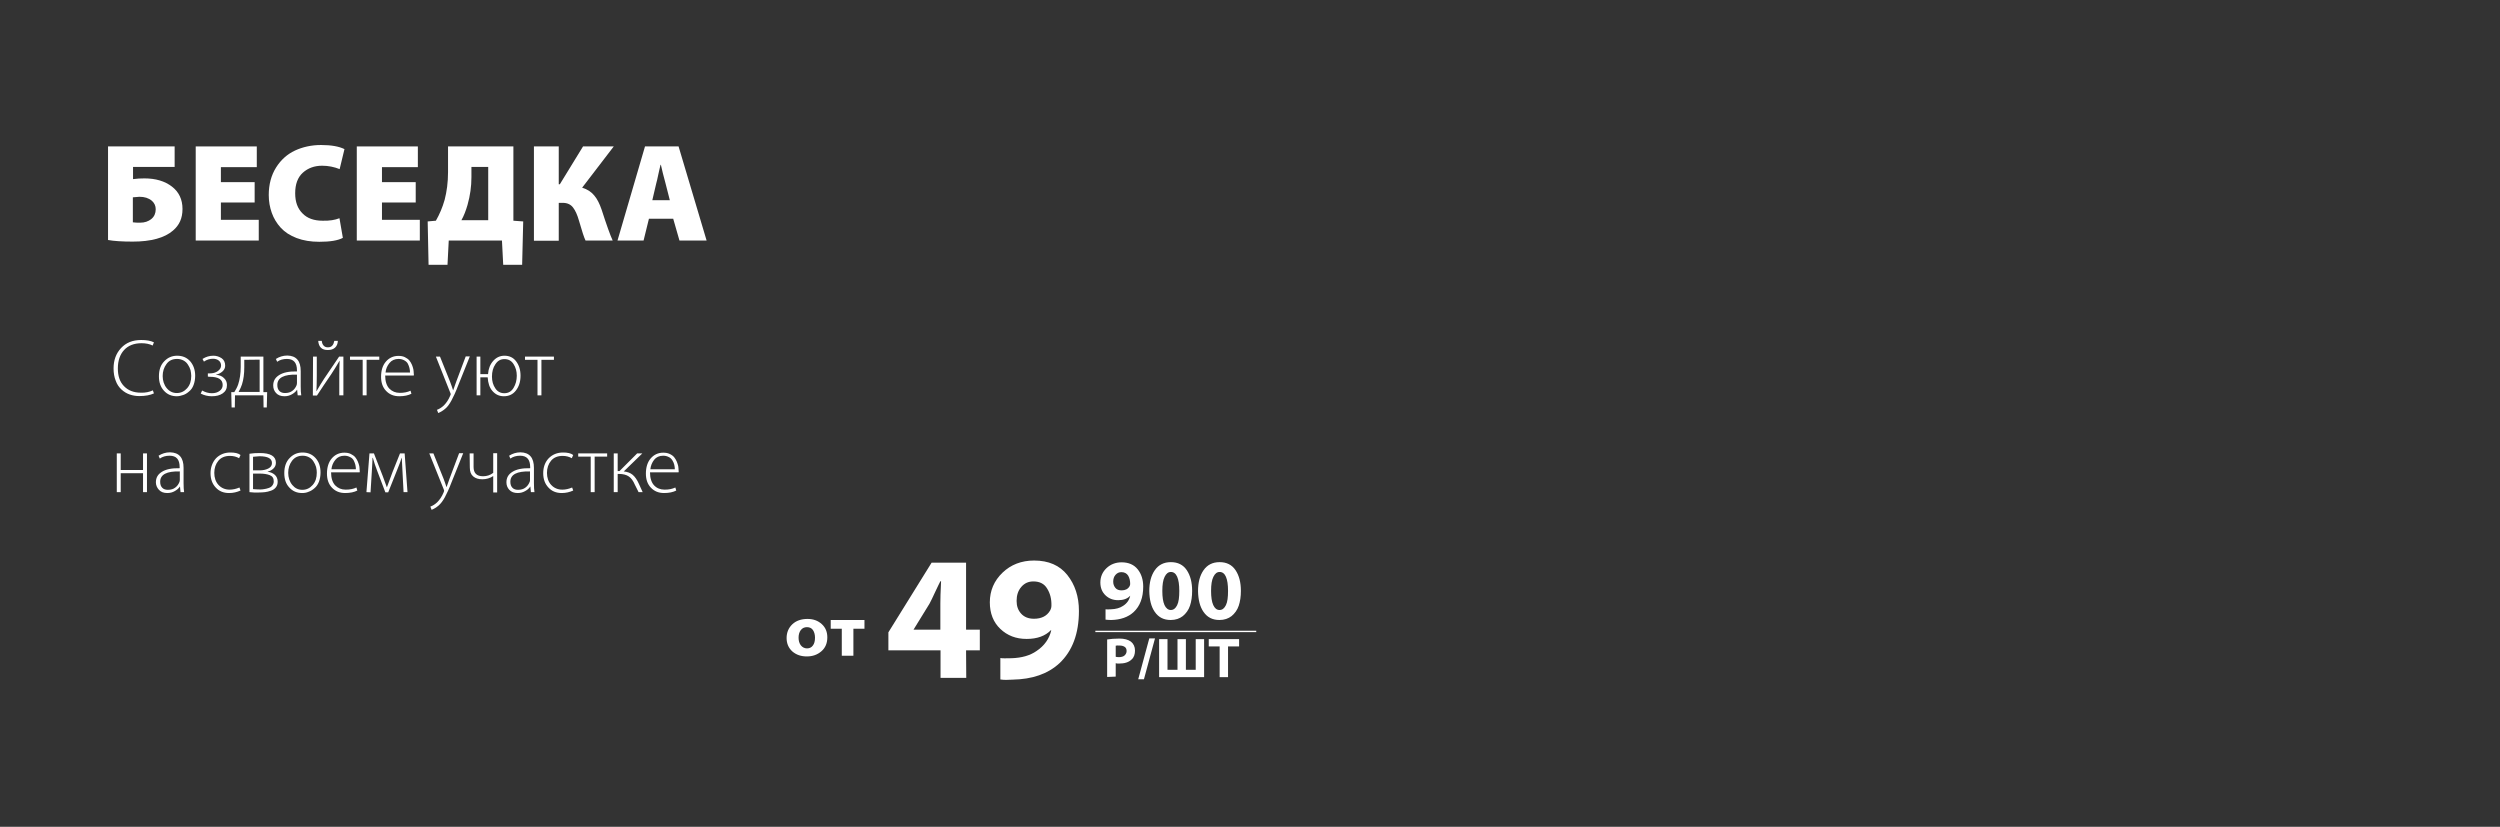 <?xml version="1.0" encoding="utf-8"?>
<!-- Generator: Adobe Illustrator 28.0.0, SVG Export Plug-In . SVG Version: 6.00 Build 0)  -->
<svg version="1.1" id="_Слой_1" xmlns="http://www.w3.org/2000/svg" xmlns:xlink="http://www.w3.org/1999/xlink" x="0px"
	 y="0px" viewBox="0 0 1400 463" style="enable-background:new 0 0 1400 463;" xml:space="preserve">
<rect x="0" y="0" width="1400" height="463" fill="#333333" stroke="none"/>
<style type="text/css">
	.st0{fill:#FFFFFF;}
	.st1{fill:none;stroke:#FFFFFF;stroke-width:0.77;stroke-miterlimit:10;}
</style>
<g>
	<path class="st0" d="M60.5,82h37.3v11.5H74.5v6.8c2.2-0.3,4.3-0.4,6.4-0.4c6.2,0,11.4,1.5,15.4,4.6c3.9,3,5.9,7.2,5.9,12.5
		s-1.8,9.1-5.3,12.1c-4.7,4.1-12.3,6.2-22.6,6.2c-5.9,0-10.5-0.3-13.8-0.9L60.5,82L60.5,82z M74.4,110.5v14c1.2,0.2,2.6,0.2,4.1,0.2
		c2.5,0,4.6-0.7,6.3-2.1c1.6-1.3,2.4-3.2,2.4-5.4c0-1.9-0.7-3.5-2.2-4.8c-1.8-1.5-4.1-2.2-6.9-2.2C77.6,110.2,76.3,110.3,74.4,110.5
		L74.4,110.5z"/>
	<path class="st0" d="M142.6,102v11.4h-18.9v9.7h21.2v11.6h-35.3V82h34.2v11.6h-20.1v8.4H142.6z"/>
	<path class="st0" d="M190.1,122.2l1.9,11c-2.8,1.5-7.2,2.2-13.2,2.2c-4.8,0-9-0.7-12.7-2.1c-3.7-1.4-6.6-3.3-8.9-5.8
		c-2.2-2.4-3.9-5.2-5-8.3s-1.7-6.4-1.7-10c0-5.9,1.4-11.1,4.1-15.4c2.7-4.3,6.3-7.5,10.6-9.5s9.2-3.1,14.6-3.1
		c5.7,0,10.1,0.8,13.1,2.3l-2.7,11.2c-3-1.2-6.3-1.9-9.8-1.9c-4.3,0-7.9,1.3-10.8,3.9c-2.9,2.6-4.3,6.5-4.3,11.5s1.4,8.6,4.1,11.3
		c2.7,2.8,6.5,4.1,11.3,4.1C184.5,123.7,187.6,123.2,190.1,122.2L190.1,122.2z"/>
	<path class="st0" d="M232.8,102v11.4h-18.9v9.7h21.2v11.6h-35.3V82H234v11.6h-20.1v8.4H232.8z"/>
	<path class="st0" d="M250.9,82h36.6v41.6l5.5,0.4l-0.6,24.3h-10.6l-0.7-13.6h-29.8l-0.7,13.6H240l-0.5-24.3l4.6-0.4
		c2-3.5,3.7-7.4,4.9-11.7c1.2-4.6,1.9-9.8,1.9-15.5L250.9,82L250.9,82z M264,93.5v5.7c0,5.2-0.7,10.3-2.2,15.6c-0.9,3.1-2,6-3.4,8.5
		h15V93.5H264z"/>
	<path class="st0" d="M299,82h13.9v21.2h0.6l13-21.2h17.2l-17.7,23.1c2.9,0.9,5.1,2.3,6.8,4.4c1.7,2,3,4.7,4.1,7.9
		c2.8,8.7,4.9,14.5,6.2,17.3h-15.2c-0.8-1.6-2-5.3-3.7-11.2c-0.9-3.2-2-5.6-3.3-7.3s-3.2-2.6-5.7-2.6h-2.3v21.2H299L299,82L299,82z"
		/>
	<path class="st0" d="M377,122.5h-13.6l-3,12.2h-14.6L361.2,82h18.8l15.7,52.7h-15.2L377,122.5L377,122.5z M365.3,112.1h9.8
		l-2.4-9.4c-0.3-1.2-0.8-3.1-1.5-5.7c-0.6-2.7-1-4.2-1.1-4.7h-0.2c-0.3,1-0.6,2.7-1.2,5.2c-0.5,2.4-0.9,4.2-1.2,5.2L365.3,112.1
		L365.3,112.1z"/>
</g>
<g>
	<path class="st0" d="M85.6,218.6l0.6,1.7c-2.1,1-4.8,1.5-8.2,1.5c-1.9,0-3.7-0.3-5.4-0.9c-1.7-0.6-3.2-1.5-4.6-2.8
		s-2.5-2.9-3.2-4.9c-0.8-2-1.2-4.3-1.2-6.9c0-4.6,1.4-8.4,4.2-11.4c2.8-3,6.5-4.5,11.3-4.5c2.9,0,5.3,0.4,7.1,1.3l-0.7,1.8
		c-1.8-0.9-3.9-1.3-6.3-1.3c-4.1,0-7.4,1.3-9.7,3.8c-2.3,2.5-3.5,6-3.5,10.3s1.1,7.5,3.4,9.9c2.3,2.4,5.4,3.7,9.5,3.7
		C81.4,220,83.7,219.5,85.6,218.6L85.6,218.6z"/>
	<path class="st0" d="M99,221.9L99,221.9c-2.9,0-5.3-1-7.2-3.1c-1.9-2.1-2.8-4.7-2.8-8.1c0-3.6,1-6.4,3-8.4c2-2.1,4.4-3.1,7.2-3.1
		c3,0,5.4,1,7.3,3.1c1.8,2.1,2.8,4.8,2.8,8.1c0,1.9-0.3,3.6-0.9,5.2s-1.4,2.7-2.5,3.6c-1,0.9-2.1,1.6-3.3,2
		C101.4,221.6,100.2,221.9,99,221.9L99,221.9z M99,220.1L99,220.1c2.3,0,4.2-0.9,5.8-2.7c1.6-1.8,2.3-4.1,2.3-6.9
		c0-1.1-0.2-2.1-0.4-3.2c-0.3-1.1-0.8-2.1-1.4-3c-0.6-1-1.4-1.8-2.5-2.4s-2.3-0.9-3.6-0.9c-2.6,0-4.6,0.9-6,2.9
		c-1.4,1.9-2.1,4.1-2.1,6.7s0.8,5,2.3,6.8S96.8,220.1,99,220.1L99,220.1z"/>
	<path class="st0" d="M116.4,210.9l0-1.8h1c1.8,0,3.4-0.4,4.6-1.3s1.8-1.9,1.8-3.1c0-1.1-0.4-2.1-1.3-2.8c-0.9-0.7-2-1-3.2-1
		c-1.8,0-3.5,0.5-5.1,1.6l-0.8-1.5c1.9-1.2,3.9-1.8,6.1-1.8c1.7,0,3.2,0.5,4.6,1.4c1.3,0.9,2,2.3,2,4.2c0,1.2-0.5,2.3-1.5,3.2
		s-2.2,1.5-3.6,1.8v0.1c1.8,0.1,3.3,0.7,4.4,1.8c1.1,1,1.7,2.3,1.7,3.9c0,2.1-0.8,3.6-2.4,4.7c-1.6,1.1-3.6,1.6-6.1,1.6
		c-2.2,0-4.3-0.5-6.2-1.5l0.8-1.7c1.8,1,3.6,1.5,5.4,1.5s3.2-0.4,4.4-1.3s1.7-2,1.7-3.3c0-3.1-2.4-4.6-7.3-4.6L116.4,210.9
		L116.4,210.9z"/>
	<path class="st0" d="M134.8,199.7h12.7v19.9h2.1l-0.2,8.6h-1.8l-0.1-6.8h-15.9l-0.1,6.8h-1.8l-0.2-8.6h1.7c0.9-1.4,1.7-2.9,2.2-4.4
		c0.9-2.8,1.4-6,1.4-9.7L134.8,199.7L134.8,199.7z M136.8,201.5v4.2c0,3.6-0.4,6.8-1.3,9.6c-0.4,1.2-1,2.6-1.9,4.2h11.8v-18.1
		L136.8,201.5L136.8,201.5z"/>
	<path class="st0" d="M168.4,207.8v8.5c0,2.1,0.1,3.9,0.3,5.1h-2l-0.3-3.1h-0.1c-0.6,1-1.6,1.8-2.8,2.5c-1.2,0.7-2.6,1.1-4.2,1.1
		c-2.1,0-3.6-0.6-4.7-1.8s-1.6-2.6-1.6-4.2c0-2.6,1.1-4.5,3.4-5.9c2.2-1.4,5.5-2.1,9.9-2v-0.6c0-4.3-1.9-6.4-5.6-6.4
		c-2.1,0-4,0.5-5.5,1.6l-0.7-1.6c1.9-1.2,4-1.9,6.4-1.9C165.9,199.2,168.4,202.1,168.4,207.8L168.4,207.8z M166.3,214.4v-4.6
		c-7.3-0.2-11,1.7-11,5.8c0,1.5,0.4,2.6,1.2,3.4c0.8,0.8,1.9,1.1,3.1,1.1c1.7,0,3.1-0.4,4.2-1.3c1.1-0.8,1.8-1.9,2.3-3.1
		C166.2,215.4,166.3,214.9,166.3,214.4L166.3,214.4z"/>
	<path class="st0" d="M175.3,199.7h2.1v10.7c0,3.6-0.1,6.4-0.2,8.6l0.1,0c1.6-2.8,3-5.1,4.2-6.9l8.4-12.4h2.4v21.7H190v-10.8
		c0-3.3,0.1-6.2,0.2-8.5h-0.1c-1.5,2.6-3,5-4.5,7.3c-0.9,1.3-2.3,3.4-4.2,6.2c-1.9,2.8-3.2,4.8-3.9,5.9h-2.3L175.3,199.7
		L175.3,199.7z M178.2,190.9h2c0.1,1.1,0.4,1.9,1,2.6c0.6,0.7,1.4,1,2.4,1c1.1,0,1.9-0.3,2.5-1s0.9-1.5,1.1-2.6h2
		c-0.1,1.7-0.6,2.9-1.6,3.8c-1,0.9-2.3,1.3-3.9,1.3C180.3,196.1,178.5,194.4,178.2,190.9L178.2,190.9z"/>
	<path class="st0" d="M196.1,199.7h16.3v1.8h-7.1v19.9h-2.2v-19.9h-7.1V199.7z"/>
	<path class="st0" d="M231.7,210.3h-16c0,3.2,0.8,5.7,2.3,7.3c1.6,1.6,3.5,2.4,5.9,2.4s4.3-0.4,6-1.2l0.5,1.7
		c-1.7,0.9-4,1.4-6.8,1.4c-3.1,0-5.5-1-7.4-3s-2.8-4.6-2.8-7.9c0-3.6,0.9-6.4,2.7-8.5c1.8-2.1,4.2-3.2,7-3.2c1.4,0,2.6,0.2,3.6,0.7
		s1.9,1.1,2.5,1.8c0.6,0.7,1.1,1.6,1.5,2.5s0.6,1.8,0.8,2.6c0.1,0.8,0.2,1.5,0.2,2.2C231.8,209.6,231.8,210,231.7,210.3L231.7,210.3
		z M215.9,208.6h13.7c0-0.8-0.1-1.7-0.3-2.5c-0.2-0.8-0.5-1.6-0.9-2.4s-1.1-1.4-2-1.9c-0.9-0.5-2-0.8-3.2-0.8
		c-2.2,0-3.9,0.8-5.1,2.3C216.8,204.9,216.1,206.6,215.9,208.6z"/>
	<path class="st0" d="M244.1,199.7h2.3l5.7,14.2c0.6,1.5,1.1,3.1,1.6,4.6h0.1c1-2.9,1.6-4.5,1.7-4.8l5.3-14.1h2.3l-6.5,16.2
		c-1.4,3.7-2.7,6.5-3.8,8.5c-1.1,2-2.2,3.6-3.6,4.7c-1.2,1-2.5,1.8-3.8,2.3l-0.7-1.8c1.4-0.5,2.6-1.3,3.8-2.4
		c1.5-1.5,2.7-3.3,3.6-5.5c0.2-0.4,0.3-0.8,0.3-0.9s-0.1-0.5-0.3-0.9L244.1,199.7L244.1,199.7z"/>
	<path class="st0" d="M266.9,199.7h2.1v9.8h4.3c0.2-3,1.2-5.5,2.9-7.4c1.7-1.9,3.8-2.9,6.3-2.9c2.7,0,4.9,1,6.5,3.1s2.5,4.7,2.5,8.1
		s-0.9,6.1-2.6,8.3c-1.7,2.2-4,3.2-6.7,3.2s-4.7-1-6.4-2.9s-2.5-4.5-2.7-7.7H269v10.1h-2.1L266.9,199.7L266.9,199.7z M282.4,220.2
		L282.4,220.2c2.3,0,4-1,5.2-3s1.8-4.3,1.8-6.8s-0.6-4.6-1.8-6.5s-2.9-2.8-5.1-2.8s-3.8,0.9-5.1,2.9c-1.3,1.9-1.9,4.2-1.9,6.9
		c0,2.5,0.6,4.7,1.9,6.6C278.5,219.2,280.2,220.2,282.4,220.2L282.4,220.2z"/>
	<path class="st0" d="M293.9,199.7h16.3v1.8h-7v19.9H301v-19.9h-7V199.7z"/>
	<path class="st0" d="M65.4,253.9h2.2v9.3h12.5v-9.3h2.2v21.7h-2.2V265H67.6v10.6h-2.2V253.9z"/>
	<path class="st0" d="M102.8,262v8.5c0,2.1,0.1,3.9,0.3,5.1h-2l-0.3-3.1h-0.1c-0.6,1-1.6,1.8-2.8,2.5s-2.6,1.1-4.2,1.1
		c-2.1,0-3.6-0.6-4.7-1.8s-1.7-2.6-1.7-4.2c0-2.6,1.1-4.5,3.4-5.9c2.2-1.4,5.5-2.1,9.9-2v-0.6c0-4.3-1.8-6.4-5.6-6.4
		c-2.1,0-4,0.5-5.5,1.6l-0.7-1.6c1.9-1.2,4-1.9,6.4-1.9C100.3,253.4,102.8,256.3,102.8,262L102.8,262z M100.7,268.7V264
		c-7.3-0.2-11,1.7-11,5.8c0,1.5,0.4,2.6,1.2,3.4c0.8,0.8,1.9,1.1,3.1,1.1c1.7,0,3.1-0.4,4.2-1.3c1.1-0.8,1.8-1.9,2.3-3.1
		C100.6,269.6,100.7,269.1,100.7,268.7z"/>
	<path class="st0" d="M134.1,273l0.6,1.7c-2,0.9-4.1,1.4-6.4,1.4c-3.1,0-5.6-1-7.5-3.1c-1.9-2-2.9-4.7-2.9-8s1.1-6.2,3.1-8.4
		c2.1-2.1,4.8-3.2,8-3.2c2.5,0,4.4,0.4,5.7,1.4l-0.8,1.8c-1.4-0.8-3.1-1.3-5.1-1.3c-2.8,0-5,0.9-6.5,2.7s-2.3,4.1-2.3,6.8
		s0.8,5.1,2.4,6.8c1.6,1.7,3.7,2.6,6.2,2.6C130.4,274.2,132.2,273.8,134.1,273L134.1,273z"/>
	<path class="st0" d="M139.7,275.6v-21.5c1.7-0.3,3.6-0.4,5.8-0.4c6,0,9,1.8,9,5.4c0,1.3-0.4,2.3-1.3,3.2s-2,1.5-3.3,1.8v0.1
		c1.7,0.2,3,0.8,4,1.7c1,0.9,1.6,2.2,1.6,3.8c0,1.3-0.3,2.3-1,3.2c-0.7,0.9-1.6,1.5-2.8,1.9s-2.3,0.7-3.3,0.8
		c-1.1,0.1-2.2,0.2-3.5,0.2C143.2,275.9,141.5,275.8,139.7,275.6L139.7,275.6z M141.7,265.2v8.7c1.2,0.1,2.4,0.2,3.7,0.2
		c0.9,0,1.7,0,2.5-0.2c0.8-0.1,1.6-0.3,2.5-0.6s1.6-0.7,2.1-1.4s0.8-1.4,0.8-2.3c0-1.8-0.7-2.9-2.2-3.5s-3.4-0.9-5.9-0.9
		L141.7,265.2L141.7,265.2z M141.7,255.8v7.6h3.7c1.8,0,3.4-0.3,4.8-1s2.1-1.7,2.1-3.1c0-2.5-2.3-3.8-7-3.8
		C144.6,255.6,143.4,255.6,141.7,255.8L141.7,255.8z"/>
	<path class="st0" d="M169.2,276.1L169.2,276.1c-2.9,0-5.3-1-7.2-3.1c-1.9-2-2.8-4.7-2.8-8.1c0-3.5,1-6.4,3-8.4
		c2-2.1,4.4-3.1,7.2-3.1c3,0,5.4,1,7.3,3.1c1.9,2.1,2.8,4.8,2.8,8.1c0,1.9-0.3,3.6-0.9,5.2c-0.6,1.5-1.4,2.7-2.5,3.6
		c-1,0.9-2.1,1.6-3.3,2C171.7,275.9,170.5,276.1,169.2,276.1L169.2,276.1z M169.3,274.3L169.3,274.3c2.3,0,4.2-0.9,5.8-2.7
		c1.6-1.8,2.3-4.1,2.3-6.9c0-1-0.1-2.1-0.4-3.2c-0.3-1-0.8-2.1-1.4-3c-0.6-1-1.4-1.8-2.5-2.4c-1.1-0.6-2.3-0.9-3.6-0.9
		c-2.6,0-4.6,1-6,2.9c-1.4,1.9-2.1,4.1-2.1,6.7s0.8,5,2.3,6.8S167,274.3,169.3,274.3L169.3,274.3z"/>
	<path class="st0" d="M201.4,264.5h-16c0,3.2,0.8,5.7,2.3,7.3c1.6,1.6,3.5,2.4,5.9,2.4s4.3-0.4,6-1.2l0.5,1.7
		c-1.7,0.9-4,1.4-6.8,1.4c-3.1,0-5.5-1-7.4-3s-2.8-4.6-2.8-7.9c0-3.5,0.9-6.4,2.7-8.5c1.8-2.1,4.2-3.2,7-3.2c1.4,0,2.6,0.2,3.6,0.7
		s1.9,1.1,2.5,1.8c0.6,0.7,1.1,1.6,1.5,2.5s0.6,1.8,0.8,2.5c0.1,0.8,0.2,1.5,0.2,2.2C201.5,263.8,201.5,264.3,201.4,264.5
		L201.4,264.5z M185.6,262.8h13.7c0-0.8-0.1-1.7-0.3-2.5c-0.2-0.8-0.5-1.6-0.9-2.4c-0.4-0.8-1.1-1.5-2-1.9c-0.9-0.5-2-0.8-3.2-0.8
		c-2.2,0-3.9,0.8-5.1,2.3C186.5,259.1,185.8,260.8,185.6,262.8L185.6,262.8z"/>
	<path class="st0" d="M205.2,275.6l1.7-21.7h2.5l4.9,12.6c1.3,3.5,2.1,5.6,2.3,6.3h0.1c0.8-2.2,1.8-5,3.1-8.4l4.2-10.5h2.6l1.6,21.7
		h-2.2l-0.6-11.4c0-0.8-0.1-2.1-0.2-3.8c-0.1-1.8-0.2-3.1-0.2-4h-0.1c-0.3,1.2-1.2,3.5-2.6,7l-4.9,12.3h-1.6l-4.6-12.1
		c-0.9-2.3-1.7-4.7-2.4-7.2h-0.2c0,0.8-0.1,3.4-0.4,8l-0.7,11.3L205.2,275.6L205.2,275.6z"/>
	<path class="st0" d="M240.4,253.9h2.3l5.7,14.2c0.6,1.5,1.1,3.1,1.6,4.6h0.1c1-2.9,1.6-4.5,1.7-4.8l5.3-14.1h2.3l-6.5,16.2
		c-1.4,3.7-2.7,6.5-3.8,8.5c-1.1,2-2.2,3.5-3.6,4.7c-1.2,1-2.5,1.8-3.8,2.3l-0.7-1.8c1.4-0.5,2.6-1.3,3.8-2.4
		c1.5-1.5,2.7-3.3,3.6-5.5c0.2-0.5,0.3-0.8,0.3-1s-0.1-0.5-0.3-1L240.4,253.9L240.4,253.9z"/>
	<path class="st0" d="M263,253.9h2.2v7.6c0,3.5,1.8,5.2,5.3,5.2c2.1,0,4-0.6,5.7-1.9v-11h2.2v22h-2.2v-9.2h0
		c-1.8,1.2-3.9,1.8-6.1,1.8c-2.1,0-3.8-0.5-5.1-1.6s-1.9-2.7-1.9-5L263,253.9L263,253.9z"/>
	<path class="st0" d="M299,262v8.5c0,2.1,0.1,3.9,0.3,5.1h-2l-0.3-3.1h-0.1c-0.6,1-1.5,1.8-2.8,2.5c-1.2,0.7-2.6,1.1-4.2,1.1
		c-2,0-3.6-0.6-4.7-1.8s-1.6-2.6-1.6-4.2c0-2.6,1.1-4.5,3.4-5.9c2.2-1.4,5.5-2.1,9.9-2v-0.6c0-4.3-1.9-6.4-5.6-6.4
		c-2.1,0-4,0.5-5.5,1.6l-0.7-1.6c1.9-1.2,4-1.9,6.4-1.9C296.5,253.4,299,256.3,299,262L299,262z M296.8,268.7V264
		c-7.3-0.2-11,1.7-11,5.8c0,1.5,0.4,2.6,1.2,3.4s1.9,1.1,3.1,1.1c1.7,0,3.1-0.4,4.2-1.3c1.1-0.8,1.8-1.9,2.3-3.1
		C296.8,269.6,296.8,269.1,296.8,268.7z"/>
	<path class="st0" d="M320.4,273l0.6,1.7c-2,0.9-4.1,1.4-6.4,1.4c-3.1,0-5.6-1-7.5-3.1c-1.9-2-2.9-4.7-2.9-8s1-6.2,3.1-8.4
		c2.1-2.1,4.8-3.2,8-3.2c2.5,0,4.4,0.4,5.7,1.4l-0.8,1.8c-1.4-0.8-3.1-1.3-5.1-1.3c-2.8,0-5,0.9-6.5,2.7s-2.3,4.1-2.3,6.8
		s0.8,5.1,2.4,6.8c1.6,1.7,3.7,2.6,6.2,2.6C316.7,274.2,318.5,273.8,320.4,273L320.4,273z"/>
	<path class="st0" d="M323.7,253.9H340v1.8h-7v19.9h-2.2v-19.9h-7V253.9z"/>
	<path class="st0" d="M343.7,253.9h2.2v9.9h1l9.9-9.9h2.9L349.3,264c2,0.2,3.7,0.8,5,1.9c1.3,1.1,2.5,2.8,3.5,5.1
		c1,2.3,1.7,3.8,2.1,4.6h-2.3c-0.5-0.9-1.2-2.3-2.1-4.2c-0.9-2.1-2-3.7-3.4-4.6c-1.3-0.9-3.2-1.4-5.4-1.4h-0.8v10.2h-2.2
		L343.7,253.9L343.7,253.9z"/>
	<path class="st0" d="M380,264.5h-16c0,3.2,0.8,5.7,2.3,7.3c1.5,1.6,3.5,2.4,5.9,2.4s4.3-0.4,6-1.2l0.5,1.7c-1.7,0.9-4,1.4-6.8,1.4
		c-3.1,0-5.5-1-7.4-3s-2.8-4.6-2.8-7.9c0-3.5,0.9-6.4,2.7-8.5c1.8-2.1,4.2-3.2,7-3.2c1.4,0,2.5,0.2,3.6,0.7s1.9,1.1,2.5,1.8
		c0.6,0.7,1.1,1.6,1.5,2.5s0.6,1.8,0.8,2.5c0.1,0.8,0.2,1.5,0.2,2.2C380.1,263.8,380.1,264.3,380,264.5L380,264.5z M364.2,262.8
		h13.7c0-0.8-0.1-1.7-0.3-2.5s-0.5-1.6-1-2.4c-0.5-0.8-1.1-1.5-2-1.9c-0.9-0.5-2-0.8-3.2-0.8c-2.2,0-3.9,0.8-5.1,2.3
		C365.1,259.1,364.4,260.8,364.2,262.8L364.2,262.8z"/>
</g>
<g>
	<path class="st0" d="M620,379.1v-21c1.9-0.3,4.2-0.5,6.9-0.5s4.9,0.6,6.4,1.7c1.5,1.2,2.3,2.9,2.3,5s-0.6,3.9-1.9,5
		c-1.6,1.6-4,2.3-7.1,2.3c-0.7,0-1.3,0-1.8-0.2v7.5L620,379.1L620,379.1z M624.8,361.6v6.2c0.4,0.1,1,0.2,1.8,0.2
		c1.3,0,2.4-0.3,3.1-0.9s1.2-1.5,1.2-2.5c0-1-0.3-1.8-1-2.3c-0.7-0.5-1.7-0.8-2.9-0.8C625.9,361.4,625.2,361.5,624.8,361.6
		L624.8,361.6z"/>
	<path class="st0" d="M640.6,380.4h-3.2l6.2-22.9h3.2L640.6,380.4z"/>
	<path class="st0" d="M649.1,357.9h4.7v17.2h5.6v-17.2h4.7v17.2h5.5v-17.2h4.7v21.3h-25.2L649.1,357.9L649.1,357.9z"/>
	<path class="st0" d="M683,379.1V362h-6.1v-4.1h17v4.1h-6.2v17.2H683L683,379.1z"/>
</g>
<g>
	<path class="st0" d="M451.8,367.6L451.8,367.6c-3.2,0-5.9-0.9-8.1-2.8c-2.1-1.9-3.2-4.4-3.2-7.5s1.1-5.7,3.2-7.7c2.1-2,5-3,8.5-3
		c3.3,0,5.9,1,8,2.9s3.1,4.4,3.1,7.4c0,3.3-1.1,5.9-3.3,7.8C457.7,366.7,455,367.6,451.8,367.6L451.8,367.6z M451.9,363.1
		L451.9,363.1c1.4,0,2.5-0.5,3.3-1.6c0.8-1,1.2-2.5,1.2-4.4c0-1.7-0.4-3.1-1.1-4.2s-1.9-1.7-3.4-1.7s-2.7,0.6-3.5,1.7
		c-0.8,1.1-1.2,2.5-1.2,4.2s0.4,3.1,1.2,4.2S450.5,363.1,451.9,363.1L451.9,363.1z"/>
	<path class="st0" d="M465.1,347.2h19v4.9h-6.2v15.1h-6.5v-15.1h-6.2V347.2z"/>
</g>
<g>
	<path class="st0" d="M541.1,379.6h-14.4v-15.4h-29.2v-10.1l24.2-39H541v37.5h7.7v11.6H541L541.1,379.6L541.1,379.6z M511.6,352.6
		h15v-14.6c0-2.5,0.1-6.7,0.4-12.5h-0.4c-0.6,1.1-1.5,3.1-2.9,6c-1.3,2.9-2.4,5.1-3.2,6.6l-8.8,14.3L511.6,352.6L511.6,352.6z"/>
	<path class="st0" d="M560.2,380.5v-12c1,0.2,3.1,0.2,6.4,0.1c5.6-0.2,10.2-1.5,13.8-4c4.5-3,7.2-6.9,8.3-11.6l-0.2-0.1
		c-3.1,3.2-7.6,4.9-13.6,4.9s-10.8-1.9-14.7-5.6s-5.9-8.7-5.9-14.9c0-6.5,2.4-12.1,7.1-16.6s10.6-6.8,17.7-6.8
		c8.1,0,14.3,2.7,18.6,8.1c4.3,5.4,6.5,12.1,6.5,20.1c0,12.8-3.7,22.5-10.9,29.3c-6.5,6-15.2,9-26.3,9.2
		C564.4,380.8,562.2,380.8,560.2,380.5L560.2,380.5z M578.7,325.6L578.7,325.6c-2.8,0-5,1-6.8,3.1c-1.8,2.1-2.6,4.7-2.6,7.8
		c0,2.9,0.8,5.2,2.5,7.1c1.7,1.9,4.1,2.9,7.2,2.9c4.2,0,7.2-1.5,9-4.5c0.5-0.9,0.8-1.8,0.8-2.8c0.1-3.7-0.7-6.9-2.4-9.6
		C584.8,326.9,582.2,325.6,578.7,325.6L578.7,325.6z"/>
</g>
<g>
	<path class="st0" d="M619.1,347v-5.8c0.5,0.1,1.5,0.1,3.1,0c2.7-0.1,4.9-0.7,6.7-1.9c2.2-1.4,3.5-3.3,4-5.6l-0.1,0
		c-1.5,1.6-3.7,2.4-6.6,2.4s-5.2-0.9-7.1-2.7c-1.9-1.8-2.9-4.2-2.9-7.2c0-3.2,1.2-5.9,3.4-8c2.3-2.2,5.2-3.3,8.5-3.3
		c3.9,0,6.9,1.3,9,3.9c2.1,2.6,3.1,5.9,3.1,9.7c0,6.2-1.8,10.9-5.3,14.2c-3.1,2.9-7.4,4.4-12.7,4.5
		C621.1,347.2,620.1,347.1,619.1,347L619.1,347z M628,320.4L628,320.4c-1.4,0-2.4,0.5-3.3,1.5s-1.3,2.3-1.3,3.8
		c0,1.4,0.4,2.5,1.2,3.5s2,1.4,3.5,1.4c2,0,3.5-0.7,4.4-2.2c0.2-0.4,0.4-0.9,0.4-1.3c0-1.8-0.3-3.3-1.1-4.7
		C631,321.1,629.7,320.4,628,320.4L628,320.4z"/>
	<path class="st0" d="M655.6,347.2L655.6,347.2c-3.9,0-6.8-1.5-8.9-4.5s-3-6.9-3.1-11.7c0-4.8,1-8.7,3.1-11.7c2.1-3,5.1-4.5,9-4.5
		s6.9,1.5,8.9,4.5s3,6.8,3,11.6c0,3.1-0.4,5.9-1.2,8.3s-2.2,4.3-4,5.8C660.6,346.4,658.3,347.2,655.6,347.2L655.6,347.2z
		 M655.6,341.6L655.6,341.6c1.6,0,2.7-0.9,3.6-2.7s1.2-4.5,1.2-8c0-7-1.6-10.6-4.7-10.6c-1.5,0-2.6,0.9-3.5,2.7s-1.3,4.4-1.3,7.9
		c0,3.5,0.4,6.1,1.2,7.9S654.2,341.6,655.6,341.6L655.6,341.6z"/>
	<path class="st0" d="M682.9,347.2L682.9,347.2c-3.9,0-6.8-1.5-8.9-4.5s-3-6.9-3.1-11.7c0-4.8,1-8.7,3.1-11.7c2.1-3,5.1-4.5,9-4.5
		s6.9,1.5,8.9,4.5s3,6.8,3,11.6c0,3.1-0.4,5.9-1.2,8.3s-2.2,4.3-4,5.8C687.9,346.4,685.6,347.2,682.9,347.2L682.9,347.2z
		 M682.9,341.6L682.9,341.6c1.6,0,2.7-0.9,3.6-2.7s1.2-4.5,1.2-8c0-7-1.6-10.6-4.7-10.6c-1.5,0-2.6,0.9-3.5,2.7s-1.3,4.4-1.3,7.9
		c0,3.5,0.4,6.1,1.2,7.9S681.4,341.6,682.9,341.6L682.9,341.6z"/>
</g>
<line class="st1" x1="613.4" y1="353.6" x2="703.5" y2="353.6"/>
</svg>
